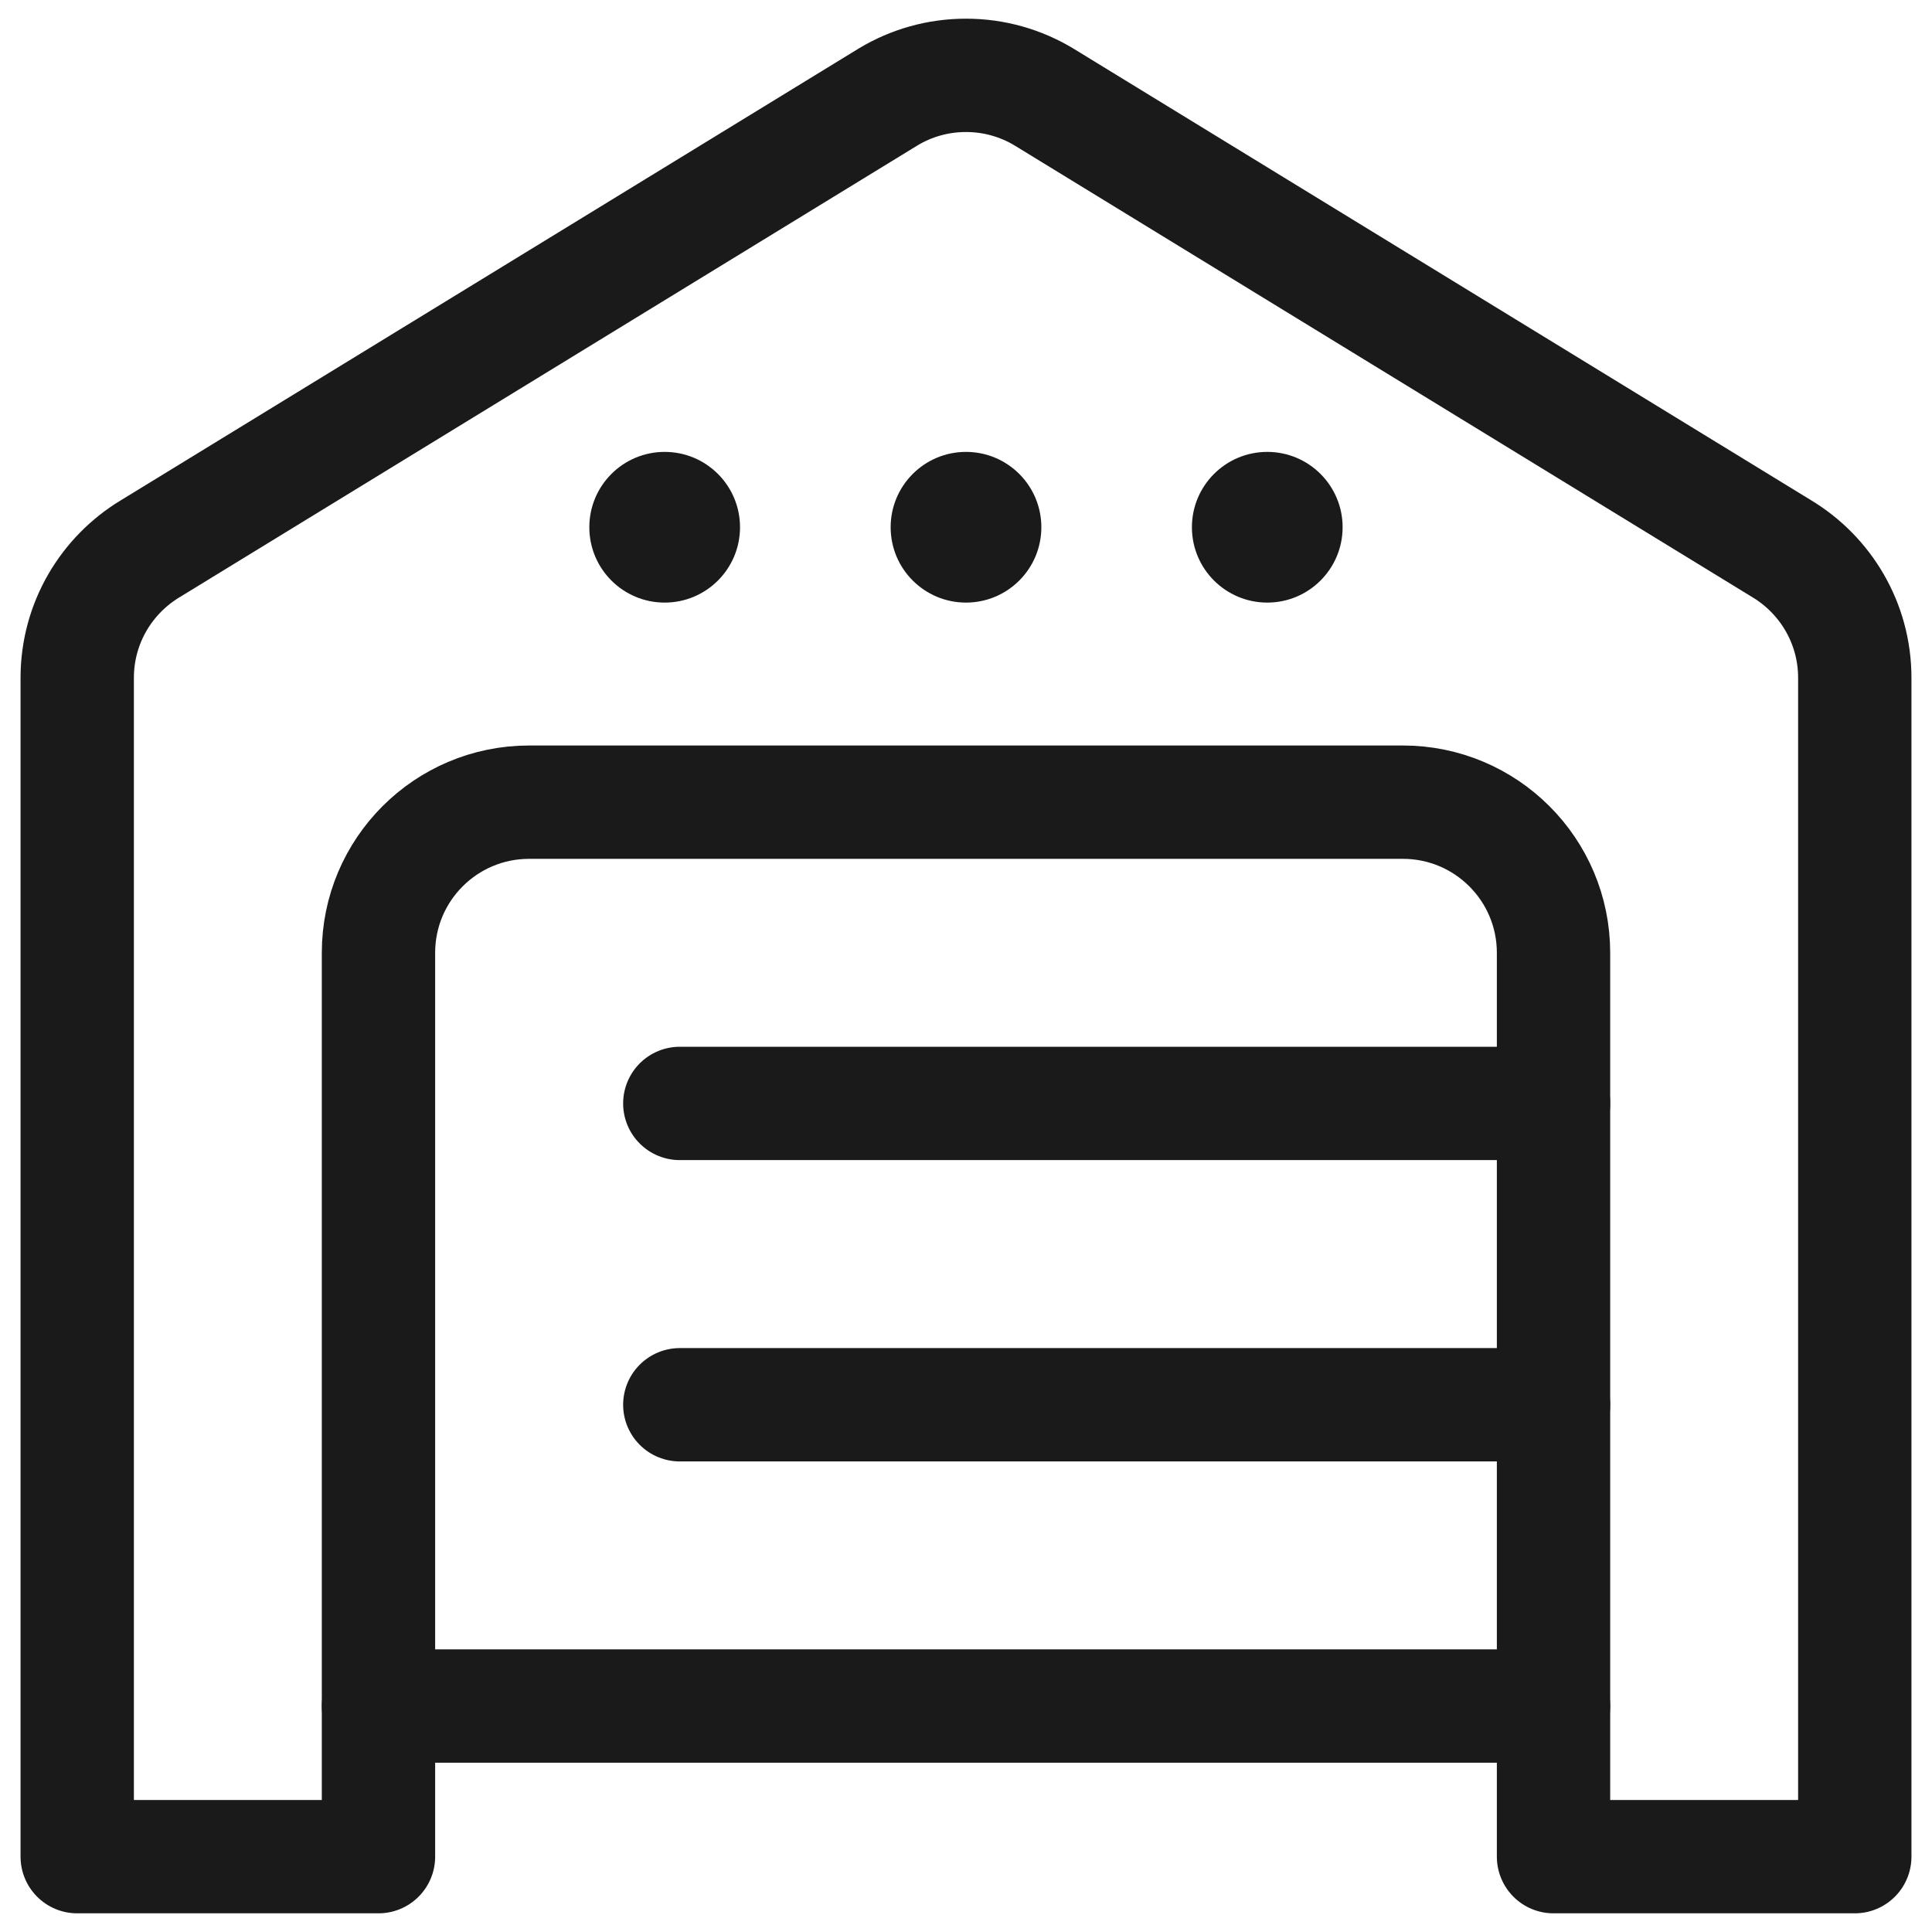 <svg xmlns="http://www.w3.org/2000/svg" width="30" height="30" viewBox="0 0 30 30" fill="none"><g clip-path="url(#clip0_280_940)"><path d="M27.664 8.519L16.202 1.501C15.85 1.291 15.439 1.17 15 1.17C14.56 1.17 14.149 1.291 13.798 1.501L2.336 8.519C1.655 8.928 1.199 9.674 1.199 10.526V28.83H5.877V14.795C5.877 13.503 6.924 12.456 8.216 12.456H21.784C23.075 12.456 24.123 13.503 24.123 14.795V28.83H28.801V10.526C28.801 9.674 28.345 8.928 27.664 8.519Z" stroke="#1A1A1A" stroke-width="1.76" stroke-miterlimit="10" stroke-linecap="round" stroke-linejoin="round"></path><circle cx="10.321" cy="8.187" r="1.17" fill="#1A1A1A"></circle><circle cx="15" cy="8.187" r="1.17" fill="#1A1A1A"></circle><circle cx="19.678" cy="8.187" r="1.17" fill="#1A1A1A"></circle><path d="M10.556 17.134H24.123" stroke="#1A1A1A" stroke-width="1.76" stroke-miterlimit="10" stroke-linecap="round" stroke-linejoin="round"></path><path d="M10.556 21.813H24.123" stroke="#1A1A1A" stroke-width="1.76" stroke-miterlimit="10" stroke-linecap="round" stroke-linejoin="round"></path><path d="M5.877 26.491H24.123" stroke="#1A1A1A" stroke-width="1.76" stroke-miterlimit="10" stroke-linecap="round" stroke-linejoin="round"></path></g><defs><clipPath id="clip0_280_940"><rect width="30" height="30" fill="white"></rect></clipPath></defs></svg>